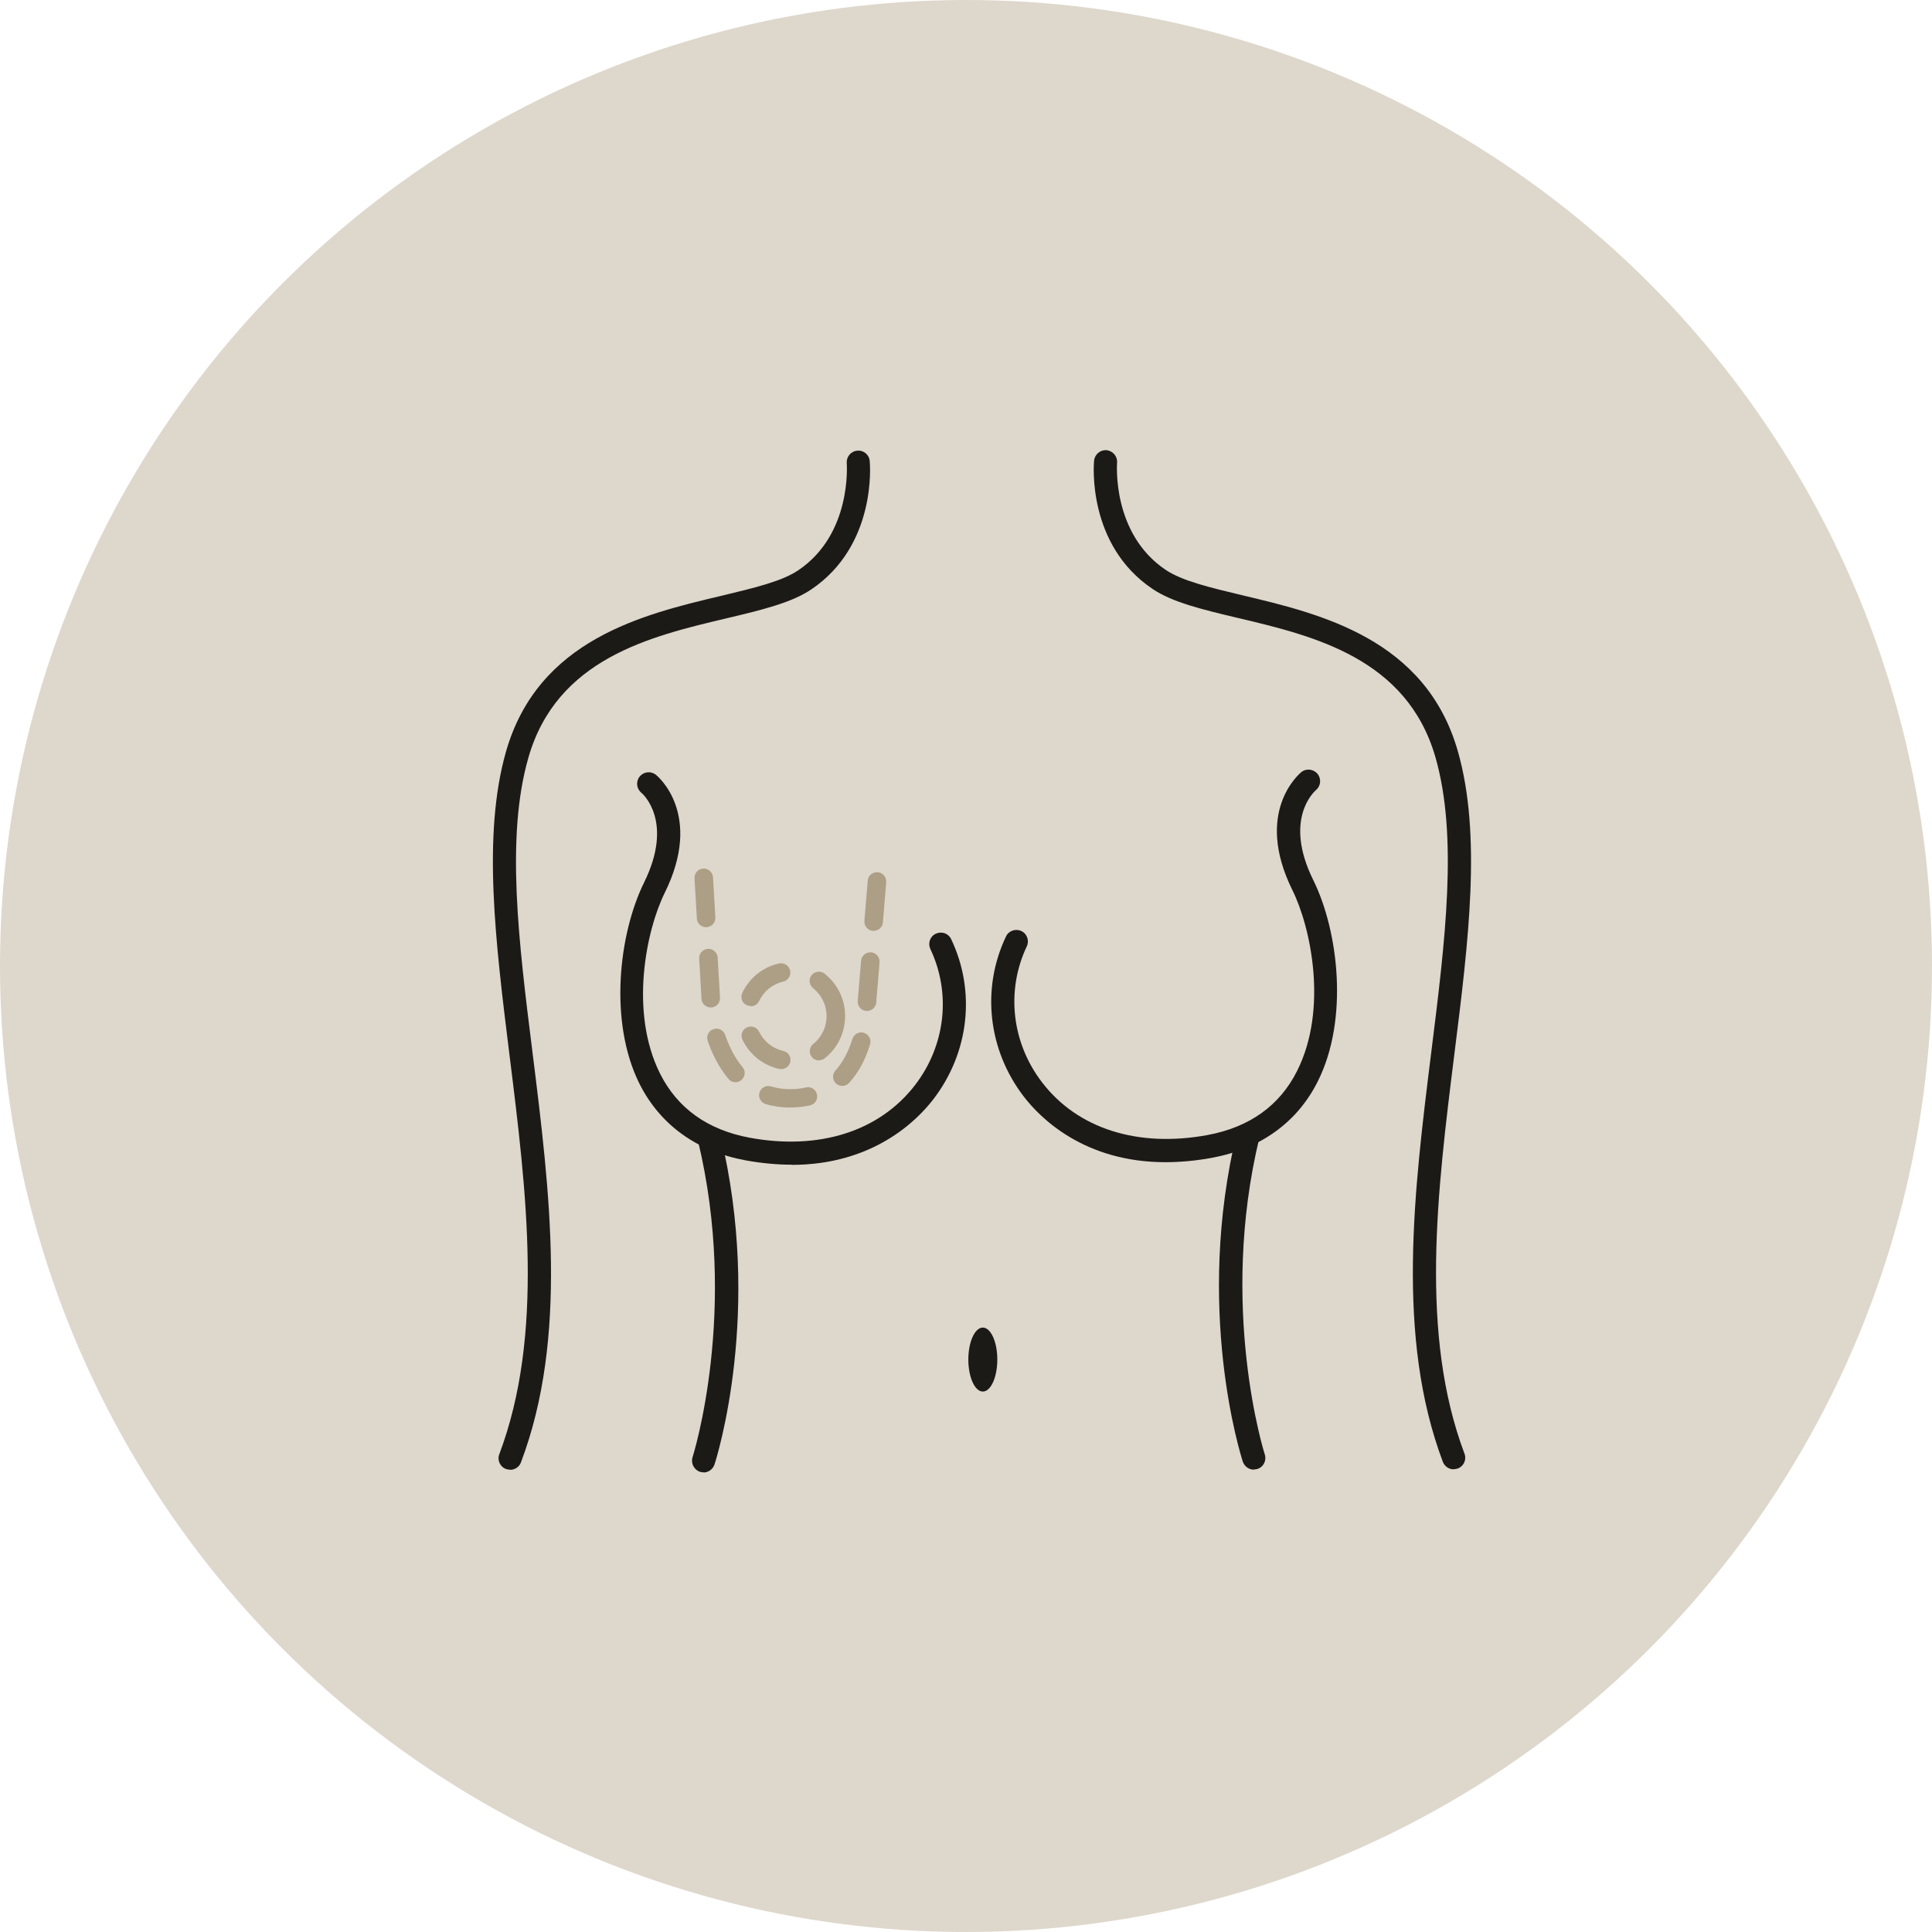 <?xml version="1.0" encoding="UTF-8"?>
<svg xmlns="http://www.w3.org/2000/svg" id="Layer_1" viewBox="0 0 116 116">
  <defs>
    <style>
      .cls-1 {
        fill: #ac9f85;
      }

      .cls-2 {
        fill: #1c1a17;
      }

      .cls-3 {
        fill: #ded7cc;
      }
    </style>
  </defs>
  <circle id="Ellipse_54" class="cls-3" cx="58" cy="58" r="58"></circle>
  <g>
    <path class="cls-1" d="M46.9,64.19s-.08,0-.12-.01c-.97-.22-1.77-.86-2.2-1.75-.13-.28-.02-.61.26-.74s.61-.02.74.26c.28.58.82,1.01,1.45,1.15.3.07.49.36.42.66-.06.26-.29.43-.54.43ZM49.17,63.67c-.16,0-.32-.07-.43-.21-.19-.24-.15-.59.09-.78.51-.41.8-1.02.8-1.67h0c0-.66-.3-1.27-.81-1.68-.24-.19-.28-.54-.09-.78.19-.24.54-.28.78-.09.78.62,1.23,1.54,1.23,2.53h0c0,1.01-.44,1.93-1.22,2.55-.1.08-.22.12-.35.12ZM45.07,60.4c-.08,0-.16-.02-.24-.05-.28-.13-.39-.46-.26-.74.43-.9,1.23-1.54,2.2-1.76.3-.07.6.12.67.42.07.3-.12.6-.42.67-.63.14-1.17.58-1.44,1.16-.1.2-.29.32-.5.32Z"></path>
    <path class="cls-2" d="M30.62,88.24c-.08,0-.16-.01-.24-.04-.36-.13-.54-.54-.4-.89,2.7-7.18,1.64-15.72.61-23.97-.84-6.78-1.64-13.18-.21-18.21,1.93-6.75,8.27-8.25,12.9-9.35,1.96-.47,3.66-.87,4.65-1.54,3.24-2.18,2.91-6.38,2.91-6.43-.03-.38.25-.72.63-.75.38-.04.72.24.75.63.02.2.42,5.05-3.51,7.7-1.2.81-3.01,1.24-5.11,1.74-4.53,1.07-10.18,2.41-11.88,8.38-1.36,4.76-.58,11.03.25,17.66,1.05,8.42,2.14,17.13-.69,24.63-.1.28-.37.45-.65.45Z"></path>
    <path class="cls-2" d="M87.28,88.22c-.28,0-.54-.17-.65-.45-2.82-7.5-1.74-16.21-.69-24.63.83-6.64,1.61-12.9.25-17.66-1.71-5.97-7.35-7.31-11.88-8.38-2.1-.5-3.91-.93-5.11-1.74-3.94-2.65-3.53-7.5-3.51-7.7.04-.38.37-.66.75-.63.38.04.66.37.63.75,0,.08-.32,4.25,2.91,6.43.99.67,2.69,1.07,4.65,1.54,4.63,1.1,10.97,2.6,12.9,9.35,1.44,5.03.64,11.43-.21,18.21-1.03,8.26-2.09,16.79.61,23.97.14.36-.05.76-.4.89-.08.03-.16.04-.24.04Z"></path>
    <ellipse class="cls-2" cx="59.01" cy="81.63" rx=".87" ry="1.92"></ellipse>
    <path class="cls-2" d="M75.28,88.24c-.29,0-.56-.19-.66-.48-.12-.37-2.92-9.19-.35-19.8.09-.37.47-.6.84-.51.37.09.6.46.51.84-2.47,10.21.29,18.95.32,19.04.12.36-.08.76-.45.87-.07.02-.14.03-.21.03Z"></path>
    <path class="cls-2" d="M69.98,69.78c-4.88,0-7.52-2.65-8.51-3.94-2.15-2.8-2.56-6.48-1.07-9.61.16-.35.58-.49.92-.33.35.16.49.58.33.92-1.26,2.66-.91,5.79.92,8.17,2.13,2.78,5.75,3.93,9.93,3.16,2.52-.47,4.33-1.76,5.38-3.85,1.87-3.72.82-8.63-.28-10.85-2.33-4.71.42-6.99.53-7.09.3-.24.74-.19.98.11.24.3.19.73-.1.97-.09.08-1.97,1.74-.16,5.4,1.52,3.08,2.14,8.37.27,12.09-1.23,2.46-3.44,4.05-6.37,4.59-.99.18-1.92.26-2.77.26Z"></path>
    <path class="cls-2" d="M42.24,88.4c-.07,0-.14-.01-.21-.03-.36-.12-.56-.51-.45-.87h0c.03-.09,2.79-8.83.32-19.04-.09-.37.14-.75.51-.84.37-.09.75.14.84.51,2.57,10.61-.23,19.43-.35,19.8-.1.29-.37.48-.66.48Z"></path>
    <path class="cls-2" d="M47.54,69.93c-.85,0-1.78-.08-2.77-.26-2.93-.54-5.13-2.13-6.37-4.59-1.86-3.72-1.25-9,.27-12.09,1.81-3.67-.08-5.33-.17-5.4-.29-.24-.33-.68-.09-.97s.67-.34.97-.1c.12.09,2.86,2.38.53,7.09-1.1,2.22-2.14,7.13-.28,10.85,1.05,2.09,2.86,3.38,5.38,3.85,4.17.77,7.79-.38,9.93-3.16,1.83-2.38,2.18-5.51.92-8.17-.16-.35-.02-.76.33-.92.35-.16.76-.02.92.33,1.49,3.13,1.08,6.81-1.07,9.61-.99,1.29-3.63,3.94-8.51,3.94Z"></path>
    <path class="cls-1" d="M47.46,66.5c-.52,0-1.02-.07-1.49-.21-.29-.09-.46-.4-.37-.69s.4-.46.69-.37c.4.12.84.18,1.31.16.28,0,.54-.04.79-.1.3-.07.6.12.66.42.07.3-.12.6-.42.66-.32.07-.65.11-1,.12-.06,0-.12,0-.18,0ZM50.57,65.2c-.13,0-.27-.05-.37-.14-.23-.21-.24-.56-.04-.78.44-.49.78-1.13,1.02-1.9.09-.29.4-.46.69-.37.29.09.46.4.37.69-.28.93-.7,1.71-1.26,2.32-.11.12-.26.18-.41.18ZM44.16,64.98c-.16,0-.31-.07-.42-.2-.66-.78-1.04-1.68-1.25-2.29-.1-.29.06-.61.35-.7.29-.1.61.06.7.35.18.52.5,1.28,1.04,1.93.2.23.17.58-.07.78-.1.09-.23.13-.36.13ZM52.06,60.7s-.03,0-.05,0c-.31-.03-.53-.29-.51-.6l.2-2.41c.03-.31.29-.53.6-.51.31.03.53.29.51.6l-.2,2.41c-.02.29-.27.51-.55.51ZM42.67,60.49c-.29,0-.54-.23-.55-.52l-.14-2.41c-.02-.31.22-.57.52-.59.3-.02.57.22.59.52l.14,2.41c.02.31-.22.57-.52.59-.01,0-.02,0-.03,0ZM52.46,55.89s-.03,0-.05,0c-.31-.03-.53-.29-.51-.6l.2-2.41c.02-.31.29-.53.6-.51.31.03.53.29.51.6l-.2,2.41c-.02.29-.27.51-.55.51ZM42.39,55.67c-.29,0-.54-.23-.55-.52l-.14-2.41c-.02-.31.22-.57.52-.59.3-.02.57.22.59.52l.14,2.41c.02.31-.22.57-.52.59-.01,0-.02,0-.03,0Z"></path>
  </g>
</svg>
